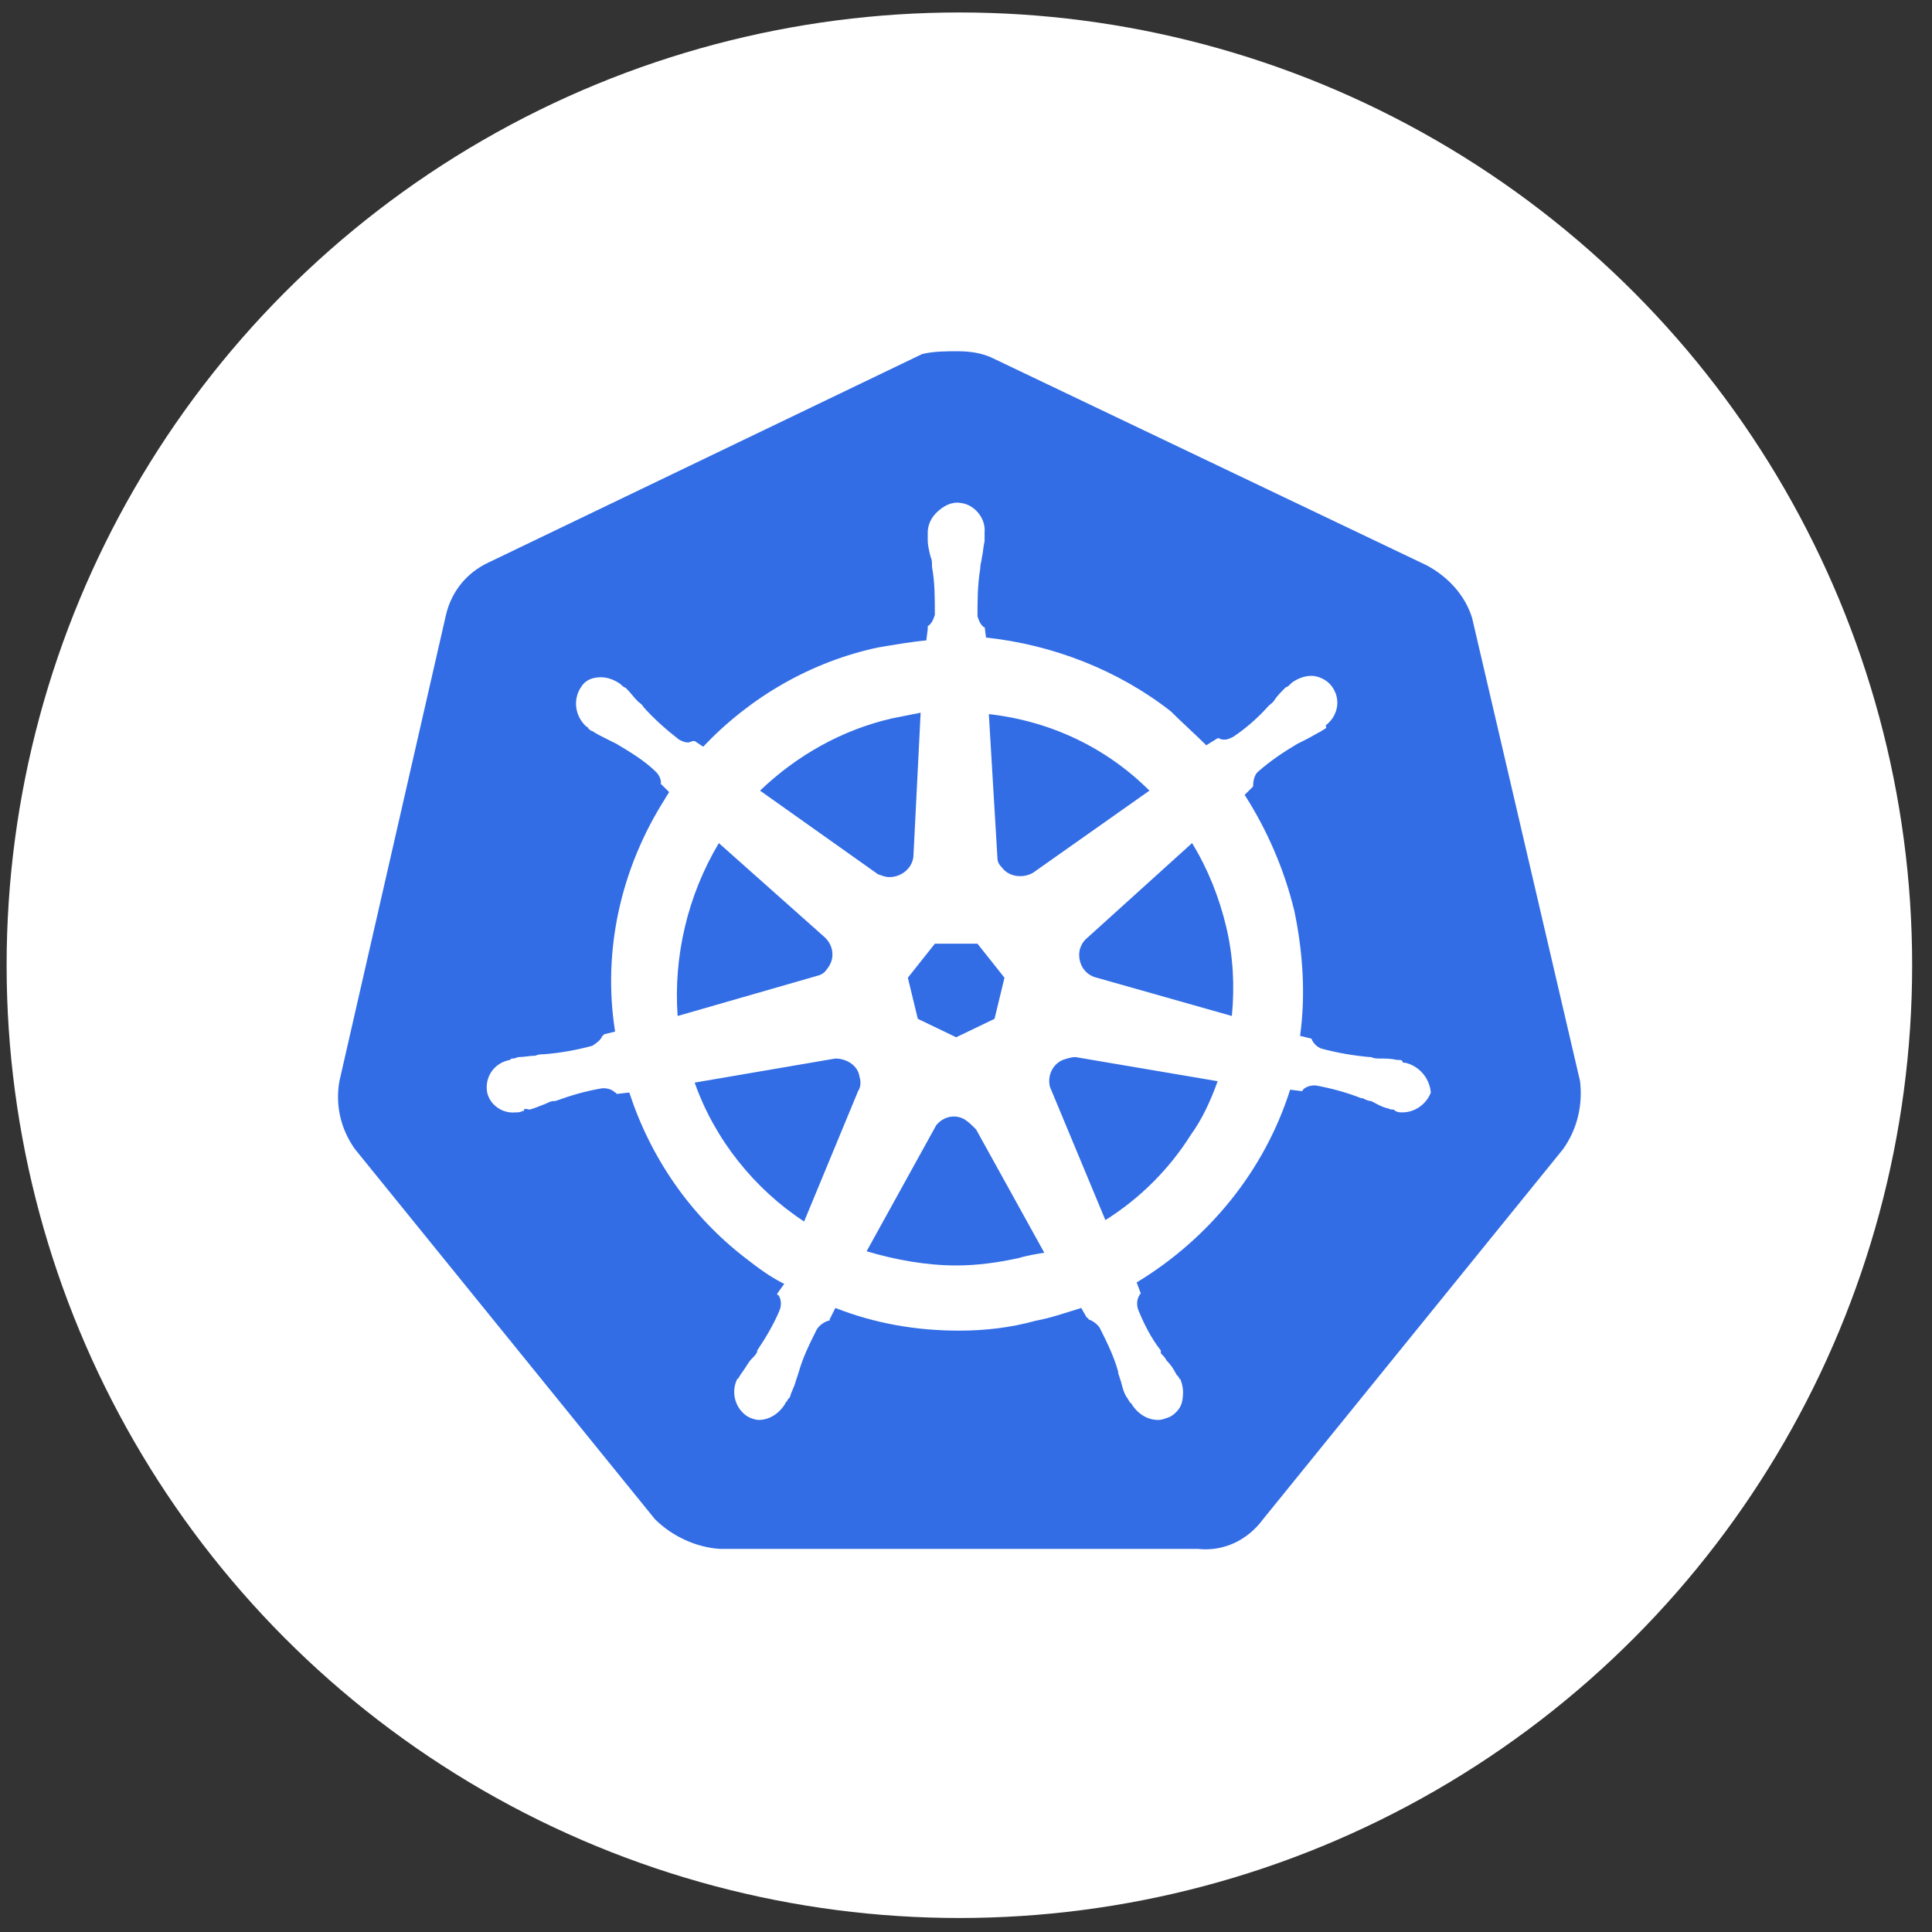 <svg width="73" height="73" viewBox="0 0 73 73" fill="none" xmlns="http://www.w3.org/2000/svg">
<rect x="0" y="0" width="73" height="73" fill="#333333" stroke="none"/>
<circle cx="36.25" cy="36.471" r="36" fill="white"/>
<path d="M55.621 23.34C55.352 22.483 54.708 21.787 53.903 21.359L37.525 13.54C37.095 13.326 36.612 13.272 36.182 13.272C35.753 13.272 35.269 13.272 34.84 13.379L18.462 21.252C17.657 21.627 17.066 22.323 16.851 23.233L12.824 40.852C12.663 41.763 12.877 42.673 13.415 43.423L24.745 57.4C25.389 58.043 26.302 58.471 27.215 58.525H45.257C46.224 58.632 47.137 58.203 47.727 57.4L59.057 43.423C59.594 42.673 59.809 41.763 59.702 40.852L55.621 23.34Z" fill="#326DE6"/>
<path d="M53.097 40.156C53.043 40.156 52.989 40.156 52.989 40.103C52.989 40.049 52.882 40.049 52.775 40.049C52.56 39.996 52.345 39.996 52.13 39.996C52.023 39.996 51.916 39.996 51.808 39.942H51.754C51.164 39.889 50.519 39.782 49.929 39.621C49.768 39.567 49.606 39.407 49.553 39.246C49.553 39.246 49.606 39.246 49.553 39.246L49.123 39.139C49.338 37.586 49.231 35.979 48.908 34.426C48.533 32.873 47.888 31.374 47.029 30.035L47.351 29.714V29.66C47.351 29.499 47.405 29.285 47.512 29.178C47.996 28.75 48.479 28.428 49.016 28.107C49.123 28.053 49.231 28 49.338 27.946C49.553 27.839 49.714 27.732 49.929 27.625C49.982 27.571 50.036 27.571 50.09 27.518C50.144 27.464 50.09 27.464 50.09 27.411C50.573 27.036 50.681 26.393 50.305 25.911C50.144 25.697 49.821 25.536 49.553 25.536C49.284 25.536 49.016 25.643 48.801 25.804L48.747 25.858C48.694 25.911 48.64 25.965 48.586 25.965C48.425 26.125 48.264 26.286 48.157 26.447C48.103 26.554 47.996 26.608 47.942 26.661C47.566 27.09 47.083 27.518 46.599 27.839C46.492 27.893 46.385 27.946 46.277 27.946C46.224 27.946 46.116 27.946 46.062 27.893H46.009L45.579 28.16C45.15 27.732 44.666 27.304 44.237 26.875C42.25 25.322 39.78 24.358 37.256 24.09L37.202 23.662V23.716C37.041 23.608 36.988 23.448 36.934 23.287C36.934 22.698 36.934 22.109 37.041 21.466V21.413C37.041 21.306 37.095 21.199 37.095 21.091C37.149 20.877 37.149 20.663 37.202 20.449V20.128C37.256 19.592 36.827 19.056 36.289 19.003C35.967 18.949 35.645 19.11 35.377 19.378C35.162 19.592 35.054 19.86 35.054 20.128V20.395C35.054 20.61 35.108 20.824 35.162 21.038C35.215 21.145 35.215 21.252 35.215 21.359V21.413C35.323 22.002 35.323 22.591 35.323 23.234C35.269 23.394 35.215 23.555 35.054 23.662V23.769L35.001 24.198C34.41 24.251 33.819 24.358 33.175 24.465C30.651 25.001 28.342 26.34 26.57 28.214L26.248 28H26.194C26.141 28 26.087 28.053 25.98 28.053C25.872 28.053 25.765 28 25.657 27.946C25.174 27.571 24.691 27.143 24.315 26.715C24.261 26.608 24.154 26.554 24.1 26.5C23.939 26.34 23.832 26.179 23.671 26.018C23.617 25.965 23.563 25.965 23.509 25.911C23.456 25.858 23.456 25.858 23.456 25.858C23.241 25.697 22.973 25.59 22.704 25.59C22.382 25.59 22.113 25.697 21.952 25.965C21.63 26.447 21.737 27.09 22.167 27.464C22.221 27.464 22.221 27.518 22.221 27.518C22.221 27.518 22.328 27.625 22.382 27.625C22.543 27.732 22.758 27.839 22.973 27.946C23.08 28 23.187 28.053 23.295 28.107C23.832 28.428 24.369 28.75 24.798 29.178C24.906 29.285 25.013 29.499 24.959 29.66V29.607L25.282 29.928C25.228 30.035 25.174 30.088 25.12 30.195C23.456 32.82 22.758 35.926 23.241 38.978L22.811 39.085C22.811 39.139 22.758 39.139 22.758 39.139C22.704 39.3 22.543 39.407 22.382 39.514C21.791 39.674 21.201 39.782 20.556 39.835C20.449 39.835 20.341 39.835 20.234 39.889C20.019 39.889 19.804 39.942 19.59 39.942C19.536 39.942 19.482 39.996 19.375 39.996C19.321 39.996 19.321 39.996 19.267 40.049C18.677 40.156 18.301 40.692 18.408 41.281C18.516 41.763 18.999 42.084 19.482 42.031C19.59 42.031 19.643 42.031 19.751 41.977C19.804 41.977 19.804 41.977 19.804 41.924C19.804 41.87 19.965 41.924 20.019 41.924C20.234 41.87 20.449 41.763 20.61 41.709C20.717 41.656 20.825 41.602 20.932 41.602H20.986C21.576 41.388 22.113 41.227 22.758 41.12H22.811C22.973 41.12 23.134 41.174 23.241 41.281C23.295 41.281 23.295 41.335 23.295 41.335L23.778 41.281C24.583 43.745 26.087 45.94 28.181 47.547C28.664 47.922 29.094 48.243 29.631 48.511L29.363 48.886C29.363 48.939 29.416 48.939 29.416 48.939C29.524 49.1 29.524 49.314 29.47 49.475C29.255 50.01 28.933 50.546 28.611 51.028V51.081C28.557 51.188 28.503 51.242 28.396 51.349C28.288 51.456 28.181 51.67 28.02 51.885C27.966 51.938 27.966 51.992 27.913 52.045C27.913 52.045 27.913 52.099 27.859 52.099C27.59 52.634 27.805 53.277 28.288 53.545C28.396 53.598 28.557 53.652 28.664 53.652C29.094 53.652 29.47 53.384 29.685 53.009C29.685 53.009 29.685 52.956 29.738 52.956C29.738 52.902 29.792 52.849 29.846 52.795C29.899 52.581 30.007 52.42 30.061 52.206L30.168 51.885C30.329 51.295 30.598 50.76 30.866 50.224C30.973 50.064 31.134 49.957 31.296 49.903C31.349 49.903 31.349 49.903 31.349 49.849L31.564 49.421C33.068 50.01 34.625 50.278 36.236 50.278C37.202 50.278 38.169 50.171 39.136 49.903C39.726 49.796 40.317 49.582 40.854 49.421L41.069 49.796C41.122 49.796 41.122 49.796 41.122 49.849C41.283 49.903 41.444 50.01 41.552 50.171C41.82 50.706 42.089 51.242 42.25 51.831V51.885L42.357 52.206C42.411 52.42 42.465 52.634 42.572 52.795C42.626 52.849 42.626 52.902 42.679 52.956C42.679 52.956 42.679 53.009 42.733 53.009C42.948 53.384 43.324 53.652 43.754 53.652C43.915 53.652 44.022 53.598 44.183 53.545C44.398 53.438 44.613 53.223 44.666 52.956C44.72 52.688 44.72 52.42 44.613 52.152C44.613 52.099 44.559 52.099 44.559 52.099C44.559 52.045 44.505 51.992 44.452 51.938C44.344 51.724 44.237 51.563 44.076 51.403C44.022 51.295 43.968 51.242 43.861 51.135V51.028C43.485 50.546 43.217 50.01 43.002 49.475C42.948 49.314 42.948 49.1 43.055 48.939C43.055 48.886 43.109 48.886 43.109 48.886L42.948 48.457C45.687 46.797 47.781 44.227 48.747 41.174L49.177 41.227C49.231 41.227 49.231 41.174 49.231 41.174C49.338 41.067 49.499 41.013 49.66 41.013H49.714C50.305 41.12 50.895 41.281 51.432 41.495H51.486C51.593 41.549 51.701 41.602 51.808 41.602C52.023 41.709 52.184 41.817 52.399 41.87C52.453 41.87 52.506 41.924 52.614 41.924C52.667 41.924 52.667 41.924 52.721 41.977C52.828 42.031 52.882 42.031 52.989 42.031C53.473 42.031 53.902 41.709 54.063 41.281C54.01 40.692 53.58 40.264 53.097 40.156ZM37.578 38.496L36.128 39.193L34.679 38.496L34.303 36.943L35.323 35.658H36.934L37.954 36.943L37.578 38.496ZM46.331 35.015C46.599 36.14 46.653 37.265 46.546 38.389L41.444 36.943C40.961 36.836 40.693 36.354 40.8 35.872C40.854 35.712 40.907 35.604 41.015 35.497L45.042 31.856C45.633 32.82 46.062 33.891 46.331 35.015ZM43.431 29.874L39.028 32.98C38.652 33.194 38.115 33.141 37.847 32.766C37.739 32.659 37.686 32.552 37.686 32.391L37.363 26.982C39.726 27.25 41.82 28.268 43.431 29.874ZM33.712 27.143L34.786 26.929L34.517 32.284C34.517 32.766 34.088 33.141 33.605 33.141C33.444 33.141 33.336 33.087 33.175 33.034L28.718 29.874C30.114 28.535 31.833 27.571 33.712 27.143ZM27.161 31.856L31.134 35.39C31.51 35.712 31.564 36.247 31.242 36.622C31.134 36.783 31.027 36.836 30.812 36.89L25.604 38.389C25.443 36.14 25.98 33.837 27.161 31.856ZM26.248 40.906L31.564 39.996C31.994 39.996 32.423 40.264 32.477 40.692C32.531 40.853 32.531 41.067 32.423 41.227L30.383 46.154C28.503 44.923 27 43.048 26.248 40.906ZM38.437 47.547C37.686 47.707 36.934 47.815 36.128 47.815C35.001 47.815 33.819 47.6 32.745 47.279L35.377 42.513C35.645 42.191 36.075 42.084 36.451 42.298C36.612 42.406 36.719 42.513 36.88 42.673L39.458 47.333C39.136 47.386 38.813 47.44 38.437 47.547ZM44.989 42.888C44.183 44.173 43.055 45.297 41.767 46.101L39.672 41.067C39.565 40.638 39.78 40.21 40.156 40.049C40.317 39.996 40.478 39.942 40.639 39.942L46.009 40.853C45.74 41.602 45.418 42.298 44.989 42.888Z" fill="white"/>
</svg>
